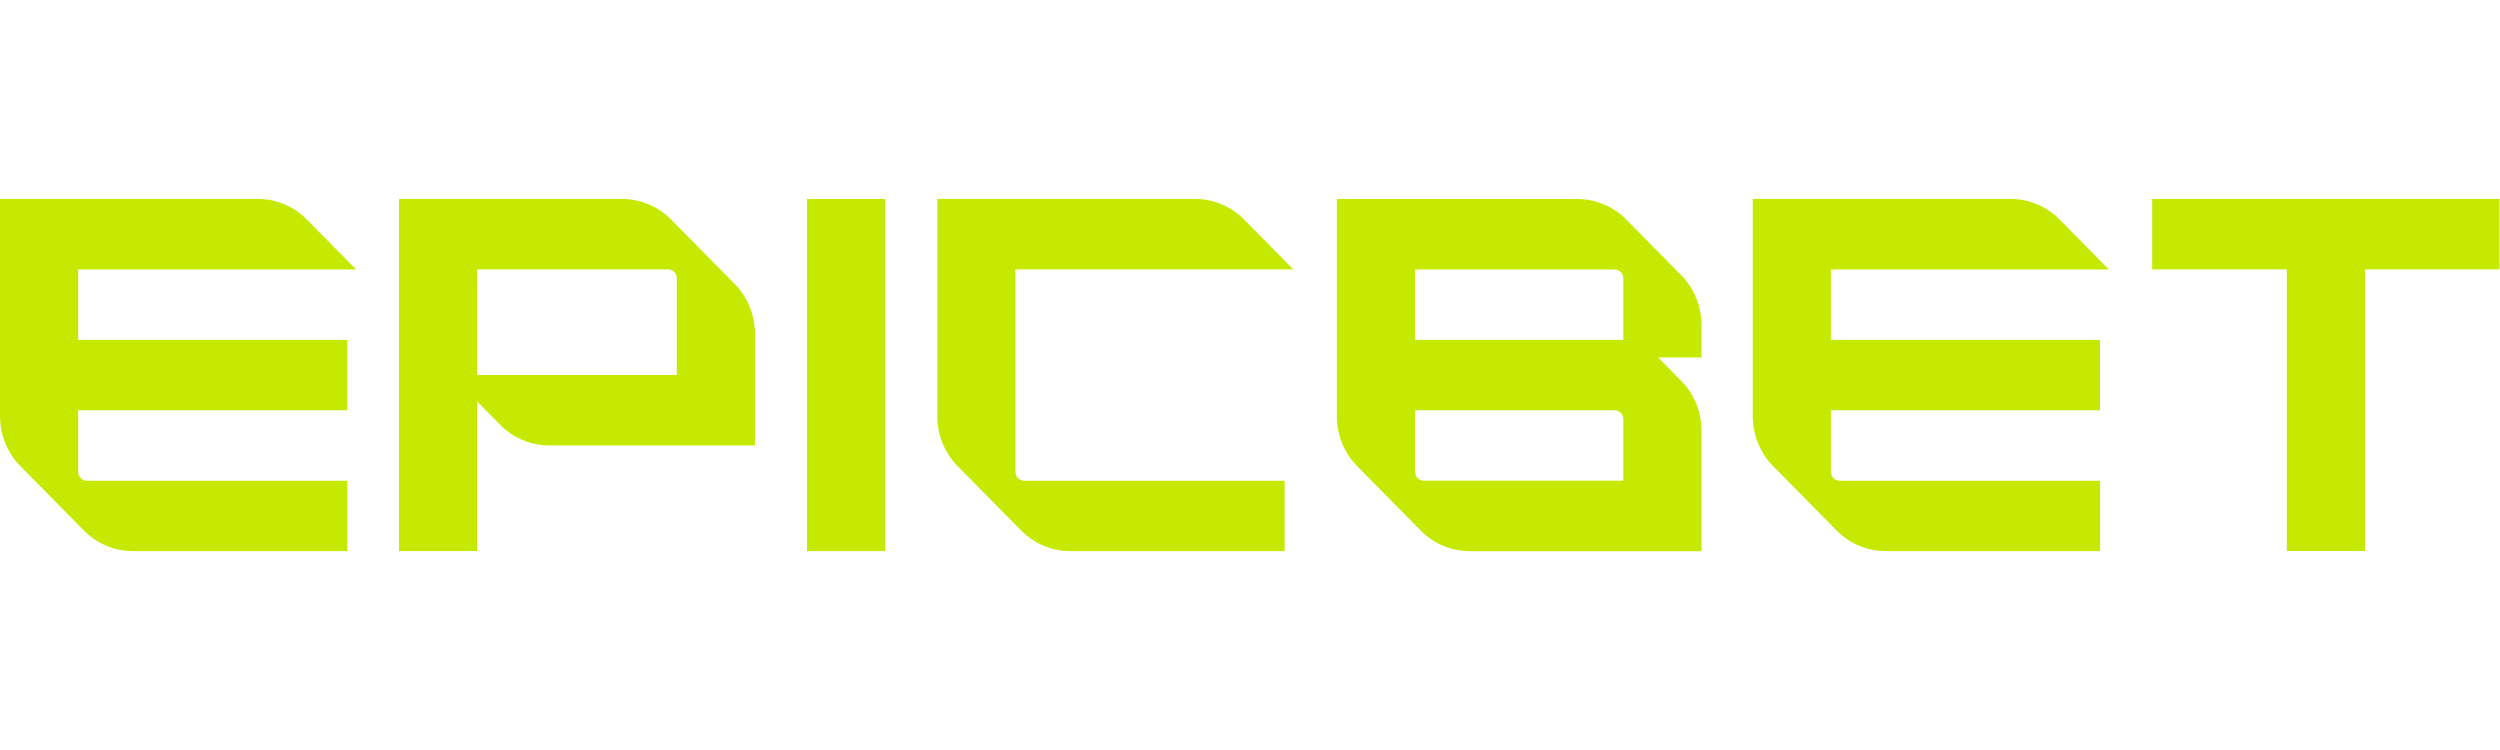 <svg xmlns="http://www.w3.org/2000/svg" fill="#c5e900" version="1.1" width="200" height="60" viewBox="0 0 200 60" data-app="Xyris">
    <defs>
    </defs>
    <g transform-origin="center" style="transform-box: fill-box;">
        <path d="m113.2 37.75v-4.929h15.97c0.385 0 0.695 0.315 0.695 0.704v4.929h-15.97c-0.385 0-0.695-0.315-0.695-0.704zm0-10.56v-5.632h15.97c0.385 0 0.695 0.315 0.695 0.704v4.929h-16.67zm22.92 16.9v-9.638c0-1.494-0.585-2.926-1.627-3.984-0.773-0.784-1.584-1.606-1.845-1.871h3.472v-2.596c0-1.494-0.585-2.928-1.627-3.984l-4.385-4.447c-1.042-1.056-2.455-1.649-3.929-1.649h-19.23v17.39c0 1.494 0.585 2.928 1.627 3.984l5.08 5.15c1.042 1.056 2.456 1.649 3.929 1.649h18.54z">
        </path>
        <path d="m189.2 21.55v22.53h-6.252v-22.53h-10.77v-5.634h27.78v5.634z">
        </path>
        <path d="m168.7 21.55-3.929-3.984c-1.042-1.058-2.455-1.651-3.93-1.651h-20.62v17.39c0 1.494 0.585 2.928 1.627 3.984l5.08 5.15c1.042 1.056 2.455 1.649 3.929 1.649h17.15v-5.632h-20.84c-0.385 0-0.696-0.315-0.696-0.704v-4.929h21.53v-5.632h-21.53v-5.632h22.23z">
        </path>
        <animateTransform attributeName="transform" type="scale" begin="3" dur="6.35" keyTimes="0; 0.715; 0.739; 0.767; 1" values="1, 1; 1, 1; 1, 1.5; 1, 1; 1, 1" fill="freeze" additive="sum" calcMode="spline" keySplines="0 0 1 1; 0 0 1 1; 0 0 1 1; 0 0 1 1" repeatCount="indefinite">
        </animateTransform>
    </g>
    <g transform-origin="center" style="transform-box: fill-box;">
        <path d="m81.23 37.75v-16.2h22.23l-3.929-3.984c-1.041-1.057-2.455-1.65-3.928-1.65h-20.62v17.39c0 1.494 0.585 2.928 1.627 3.984l5.08 5.15c1.042 1.056 2.456 1.649 3.929 1.649h17.15v-5.632h-20.84c-0.384 0-0.695-0.315-0.695-0.704z">
        </path>
        <path d="m38.17 21.55h15.28c0.384 0 0.695 0.315 0.695 0.704v7.745h-15.98zm11.59-5.634h-17.84v28.17h6.25v-11.97l1.845 1.871c1.042 1.056 2.456 1.649 3.93 1.649h16.45v-8.935c0-1.494-0.585-2.928-1.627-3.984l-5.08-5.15c-1.042-1.056-2.456-1.649-3.929-1.649h-0.001z">
        </path>
        <path d="m70.81 15.92h-6.25v28.17h6.25z">
        </path>
        <path d="m28.48 21.55-3.93-3.984c-1.041-1.058-2.454-1.651-3.928-1.651h-20.62v17.39c0 1.494 0.585 2.928 1.627 3.984l5.08 5.15c1.042 1.056 2.456 1.649 3.929 1.649h17.15v-5.632h-20.84c-0.385 0-0.695-0.315-0.695-0.704v-4.929h21.53v-5.632h-21.53v-5.632h22.23z">
        </path>
        <animateTransform attributeName="transform" type="scale" begin="3" dur="6.35" keyTimes="0; 0.694; 0.715; 0.739; 1" values="1, 1; 1, 1; 1, 1.5; 1, 1; 1, 1" fill="freeze" additive="sum" calcMode="spline" keySplines="0 0 1 1; 0 0 1 1; 0 0 1 1; 0 0 1 1" repeatCount="indefinite">
        </animateTransform>
    </g>
</svg>
